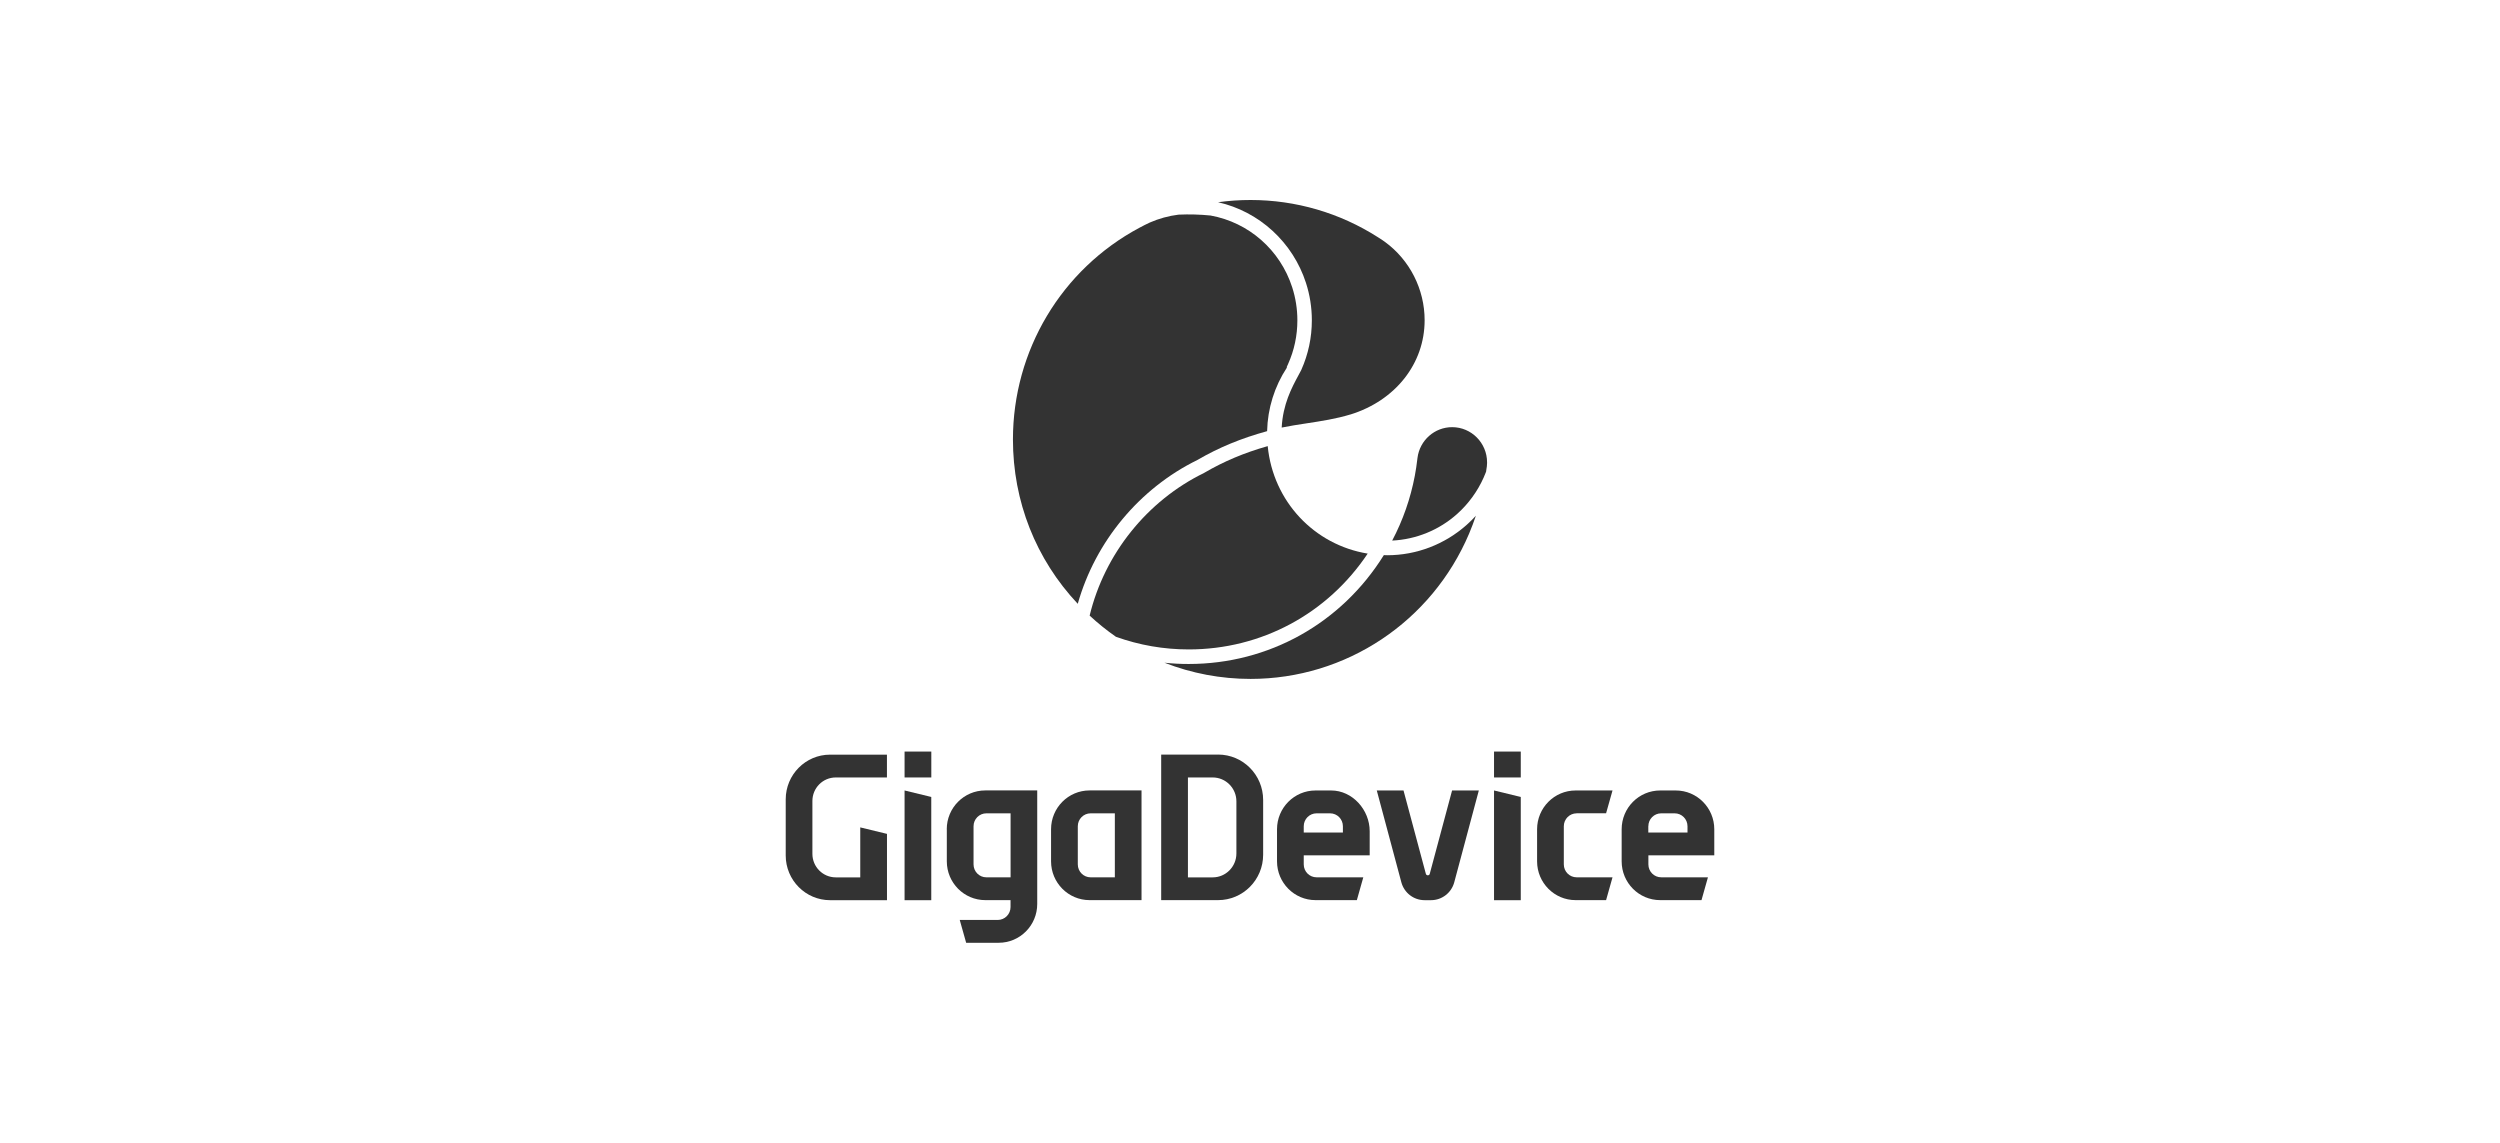 <svg width="175" height="80" viewBox="0 0 175 80" fill="none" xmlns="http://www.w3.org/2000/svg">
<g clip-path="url(#clip0_4722_3552)">
<path d="M88.737 31.229C87.089 31.698 85.671 32.295 84.313 33.089L84.281 33.108C80.293 35.057 77.318 38.775 76.275 43.092C76.852 43.629 77.469 44.124 78.115 44.575C79.748 45.162 81.462 45.46 83.21 45.46C88.292 45.46 92.921 42.968 95.738 38.752C92.001 38.143 89.115 35.098 88.74 31.229H88.737Z" fill="#333333"/>
<path d="M103.937 33.238C103.969 33.158 103.997 33.086 104.026 33.016L104.048 32.86C104.076 32.714 104.092 32.565 104.095 32.416V32.365C104.095 31.006 102.998 29.901 101.65 29.901C100.421 29.901 99.378 30.825 99.224 32.054L99.214 32.13C99.17 32.52 99.11 32.914 99.038 33.301C98.736 34.892 98.206 36.416 97.453 37.841C99.139 37.758 100.746 37.101 102.009 35.968C102.787 35.27 103.424 34.397 103.849 33.444C103.884 33.371 103.912 33.308 103.934 33.241L103.937 33.238Z" fill="#333333"/>
<path d="M97.102 38.864C97.026 38.864 96.947 38.864 96.868 38.86C93.897 43.635 88.812 46.479 83.207 46.479C82.64 46.479 82.073 46.451 81.512 46.39C83.418 47.136 85.457 47.524 87.539 47.524C94.209 47.524 100.218 43.53 102.839 37.349C103.012 36.94 103.17 36.524 103.312 36.102C103.113 36.321 102.905 36.527 102.682 36.727C101.141 38.105 99.159 38.867 97.099 38.867L97.102 38.864Z" fill="#333333"/>
<path d="M90.816 22.419C90.816 21.632 90.693 20.854 90.454 20.111C89.609 17.495 87.419 15.572 84.738 15.086C84.004 15.013 83.267 14.991 82.498 15.025C81.802 15.111 81.121 15.299 80.478 15.581C80.242 15.692 79.996 15.816 79.754 15.946C74.296 18.864 70.906 24.543 70.906 30.762C70.906 35.095 72.51 39.146 75.443 42.267C76.675 37.911 79.754 34.191 83.821 32.197C85.315 31.327 86.874 30.683 88.698 30.181C88.736 28.584 89.215 27.054 90.085 25.727L90.069 25.695L90.167 25.479C90.598 24.517 90.816 23.489 90.816 22.422V22.419Z" fill="#333333"/>
<path d="M94.526 29.016C97.683 28.038 99.724 25.451 99.724 22.416C99.724 20.251 98.685 18.2 96.942 16.93C96.782 16.813 96.618 16.705 96.451 16.603C93.782 14.898 90.704 14 87.54 14C86.775 14 86.016 14.051 85.266 14.156C86.683 14.476 87.997 15.165 89.081 16.159C90.159 17.149 90.965 18.406 91.416 19.797C91.69 20.641 91.829 21.524 91.829 22.419C91.829 23.629 91.58 24.797 91.091 25.892L91.079 25.918C91.022 26.025 90.959 26.143 90.893 26.267C90.423 27.137 89.803 28.295 89.718 29.93C90.272 29.816 90.852 29.727 91.454 29.635C92.478 29.479 93.533 29.317 94.526 29.013V29.016Z" fill="#333333"/>
<path d="M100.087 61.165C100.049 61.308 99.847 61.308 99.809 61.165L98.246 55.333H96.375L98.095 61.762C98.294 62.501 98.959 63.012 99.718 63.012H100.175C100.934 63.012 101.599 62.498 101.797 61.762L103.518 55.333H101.646L100.083 61.165H100.087Z" fill="#333333"/>
<path d="M63.32 63.012H65.189V55.787L63.32 55.333V63.012Z" fill="#333333"/>
<path d="M65.192 52.609H63.32V54.422H65.192V52.609Z" fill="#333333"/>
<path d="M104.582 63.012H106.454V55.787L104.582 55.333V63.012Z" fill="#333333"/>
<path d="M106.454 52.609H104.582V54.422H106.454V52.609Z" fill="#333333"/>
<path d="M55 55.955V59.882C55 61.612 56.393 63.013 58.107 63.013H62.089V58.371L60.218 57.917V61.416H58.504C57.599 61.416 56.868 60.679 56.868 59.768V56.07C56.868 55.158 57.599 54.422 58.504 54.422H62.086V52.825H58.107C56.389 52.825 55 54.228 55 55.955Z" fill="#333333"/>
<path d="M93.178 55.333H92.088C90.597 55.333 89.391 56.549 89.391 58.05V60.292C89.391 61.793 90.597 63.009 92.088 63.009H94.98L95.431 61.412H92.16C91.662 61.412 91.262 61.006 91.262 60.508V59.873H95.878V58.187C95.878 56.685 94.671 55.333 93.181 55.333H93.178ZM94.007 58.276H91.262V57.838C91.262 57.336 91.665 56.933 92.16 56.933H93.105C93.603 56.933 94.003 57.339 94.003 57.838V58.276H94.007Z" fill="#333333"/>
<path d="M120 59.873V58.05C120 56.549 118.793 55.333 117.303 55.333H116.213C114.722 55.333 113.516 56.549 113.516 58.05V60.292C113.516 61.793 114.722 63.009 116.213 63.009H119.105L119.556 61.412H116.285C115.787 61.412 115.387 61.006 115.387 60.508V59.873H120.003H120ZM115.384 57.838C115.384 57.336 115.787 56.933 116.282 56.933H117.227C117.725 56.933 118.125 57.339 118.125 57.838V58.276H115.381V57.838H115.384Z" fill="#333333"/>
<path d="M85.266 52.822H81.283V63.009H85.266C87.008 63.009 88.42 61.587 88.42 59.831V55.997C88.42 54.241 87.008 52.819 85.266 52.819V52.822ZM86.548 59.743C86.548 60.666 85.805 61.416 84.888 61.416H83.155V54.422H84.888C85.805 54.422 86.548 55.171 86.548 56.095V59.746V59.743Z" fill="#333333"/>
<path d="M66.277 58.051V60.292C66.277 61.794 67.483 63.009 68.974 63.009H70.738V63.492C70.738 63.994 70.335 64.397 69.84 64.397H67.181L67.631 65.994H69.909C71.4 65.994 72.606 64.778 72.606 63.276V55.33H68.971C67.48 55.33 66.273 56.546 66.273 58.047L66.277 58.051ZM70.741 56.93V61.413H69.046C68.548 61.413 68.148 61.006 68.148 60.508V57.838C68.148 57.336 68.551 56.933 69.046 56.933H70.741V56.93Z" fill="#333333"/>
<path d="M73.574 58.051V60.292C73.574 61.794 74.781 63.009 76.271 63.009H79.907V55.33H76.271C74.781 55.33 73.574 56.546 73.574 58.047V58.051ZM78.039 56.93V61.413H76.344C75.846 61.413 75.446 61.006 75.446 60.508V57.838C75.446 57.336 75.849 56.933 76.344 56.933H78.039V56.93Z" fill="#333333"/>
<path d="M110.365 56.93H112.426L112.876 55.333H110.293C108.802 55.333 107.596 56.549 107.596 58.05V60.292C107.596 61.793 108.802 63.009 110.293 63.009H112.426L112.876 61.412H110.365C109.867 61.412 109.467 61.006 109.467 60.508V57.838C109.467 57.336 109.871 56.933 110.365 56.933V56.93Z" fill="#333333"/>
</g>
<defs>
<clipPath id="clip0_4722_3552">
<rect width="65" height="52" fill="white" transform="translate(55 14)"/>
</clipPath>
</defs>
</svg>
